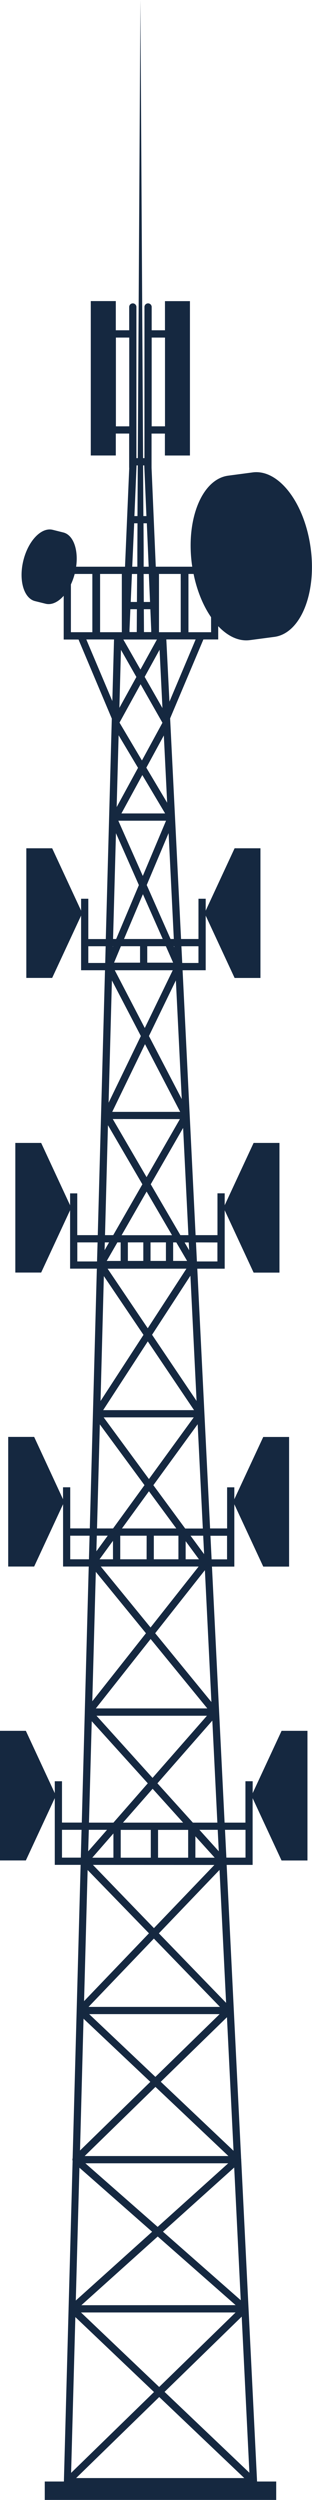 <?xml version="1.0" encoding="UTF-8"?> <svg xmlns="http://www.w3.org/2000/svg" id="Layer_1" data-name="Layer 1" viewBox="0 0 228.32 1824.3"> <defs> <style>.cls-1{fill:#152840;}</style> </defs> <title>machta</title> <path class="cls-1" d="M184.9,1308.48v-8.69h-5.29V1330H164.36l-9.24-186.83h16.36v-45.47l21.16,45.47h18.92v-94.6H192.64L171.48,1094v-8.68h-5.29v30H153.75l-4.15-83.9-5.22-105.64h20.05V883.16l21.16,45.48h18.92V834H185.59l-21.16,45.47v-8.69h-5.29V901.3h-16L133.62,708h16.91V668.16l21.15,45.47H190.6V619H171.68L150.53,664.5v-8.68h-5.29V685.2H132.5l-8-161,3.62-8.57h0l18.37-43.44,2.35-5.57h10.85v-9.69c7,7.36,15.07,11.25,23.19,10.18l17.87-2.36c19.08-2.52,31-31.43,26.62-64.58s-23.4-58-42.48-55.45l-17.87,2.37c-19.08,2.52-31,31.43-26.61,64.57.08.63.18,1.25.27,1.87H114l-3.09-72.15a3,3,0,0,0,0-.43V316.39h9.76v16H139V219.74H120.72V241H111V224.18a2.65,2.65,0,1,0-5.29,0V334.3h-1L102.75,0l-1.92,334.3h-1V224.18a2.65,2.65,0,1,0-5.29,0V241H84.75v-21.3H66.43V332.37H84.75v-16h9.76V341a2.48,2.48,0,0,0,.06.54l-3.09,72H55.72c1.76-12.47-2.06-23.22-9.42-25l-7.74-1.93h0c-8.27-2.05-17.86,7.93-21.44,22.29s.24,27.68,8.51,29.74l7.75,1.92c4.4,1.1,9.18-1.22,13.23-5.8v31.92H57.46l2.35,5.57,22,52.11-.08,3-1.88,68.88-2.44,89H64.63V655.82H59.34v8.68L38.18,619H19.26v94.6H38.18l21.16-45.47V708H76.83L71.54,901.3h-15V870.82H51.29v8.69L30.13,834H11.21v94.6H30.13l21.16-45.48v42.63H70.87L68,1031.6v0l-2.29,83.69H51.4v-30H46.11V1094L25,1048.52H6v94.6H25l21.15-45.47v45.47H64.93l-2.89,106a.81.81,0,0,0,0,.15v.09l-2.2,80.6H45.37v-30.16H40.08v8.69L18.92,1263H0v94.59H18.92l21.16-45.47v48.69H59l-2.9,106.12v.14l-2.95,107.77,0,.08v0a.84.84,0,0,0-.05.17,2.46,2.46,0,0,0-.07,1.26l.05.2a.66.66,0,0,0,.06.2l-2.95,107.78s0,.07,0,.11v.09l-3.44,126v.06h-14v13.44H202.13v-13.44h-14L176.53,1576.2h0c0-.1,0-.21,0-.31s0-.17,0-.27a1.7,1.7,0,0,0-.06-.31h0l-10.6-214.47h19v-48.69l21.16,45.47H225V1263H206.06Zm-24.8,42.43-14.17-15.67h13.39ZM65,1335.24H78.32l-13.78,15.69ZM70.12,1147l36.68,44.8-39.26,49.62Zm.72-26.41h8L70.53,1132ZM76,931.18,105,974.07l-31.42,48.26Zm5.9-215.73L103.07,756,79.48,804.65ZM73.25,418.93v-.11H89.14v42.51H73.25v-42.4Zm59,4.73v37.67H116.35V418.82h15.89v4.84Zm-42,43h24.59l-3.07,5.57-9,16.33-9.33-16.33Zm4.52-7.12.64-15h4.76l-.1,16.64v.05H94.8Zm15.25-15,.64,15v1.7h-5.3v-.05l-.1-16.64h4.76Zm-.23-5.28h-4.56l-.12-20.42h3.8Zm-9.59,0H95.67l.88-20.42h3.8Zm18.67,88.14-15,27.53L87.46,527.3l15.42-28Zm-13-33.48,10.9-19.77,2.1,42.53ZM99.8,494,87.36,516.52l1.16-42.31ZM101,560.3,85.38,588.93l1.43-52.39Zm3.15,5.28,16.68,28H88.86Zm2.94-5.39,12.8-23.51,2.43,49.07Zm14.41,38.69-17,40.31L86.59,598.88Zm-16.91,53.63,14.49,32.69H90.76Zm22.94,38.72-.33-.74h.29ZM109,756l19.7-40.59L133,802Zm17.41-48-20.46,42.15L84,708Zm.28-5.53H107.76v-12h13.63Zm-24.21-12v12h-19l5-12ZM82.59,691v-.46h.18Zm23.52,70.94,25.74,49.4H82.14Zm25.53,54.68-24.38,42.35L82.52,816.57Zm-24.35,52.89,18.59,31.84H89Zm31.13,42.82-3.32-5.69h3ZM111.29,974l28.05-43.09,4.51,91.37Zm-6.42-67.43v13.54H93.58V906.59Zm16.55,0v13.54H110.16V906.59Zm15,19.2-28.3,43.47L78.76,925.79Zm.5-5.66H126.71V906.59H129ZM88.29,906.59v13.54H78.11l7.8-13.54Zm-11.75,5.67.16-5.67h3.11Zm31.62,66.57L142,1029H75.5Zm33.61,55.44-32.78,45-33.13-45ZM109,1088.2l20,27.13H89.25Zm40.36,45.88-9.91-13.46h9.25Zm-35.79,57.7,36.37-46,4.76,96.19Zm17-71.16v17.21h-18v-17.21Zm5.29,17.21v-13.2l9.73,13.2Zm-28.58,0H88v-17.21h19.31Zm-24.6,0H72.85l9.82-13.48Zm62.67,5.29-35.18,44.47-36.4-44.47ZM110.23,1196l41.47,50.65H70.14ZM151.44,1252l-39.81,45.34-41-45.34Zm-39.75,53.29L134,1330H90Zm26,30v20.29H115.67v-20.29Zm-27.35,20.29h-22v-20.29h22Zm-27.34,0H67.54L83,1337.89Zm73.87,5.3-44.22,46.09L68,1360.83Zm-13.89-5.3v-15.62l14.13,15.62Zm-78.85,9L109,1410.75l-47.48,49.5Zm-3,108.49L110,1519.15l-51.44,50.1Zm-3,108.74,53.18,46.73-55.84,50.17Zm4.34-3.23H167l-51.63,46.4Zm-7.33,112.22,57.55,54.69-60.65,59Zm.58,117.47,60.8-59.14,62.23,59.14Zm60.76-66.47-57.2-54.37h113.1Zm-56.93-59.66L115.42,1632l57,50.09Zm59.72-53.65,52.12-46.83,4.78,96.83Zm-57.31-55.2,51.8-50.45,53.39,50.45Zm51.75-57.77-48.45-45.79h95.46Zm-48.9-51.07,47.79-49.84,48.37,49.84Zm51.46-53.67,44.38-46.28,4.8,97ZM141.15,1330l-25.95-28.69,40.18-45.76,3.68,74.45Zm25-209.33v17.21H154.86l-.85-17.21Zm-30.62-5.29-23.29-31.61,32.41-44.48,3.77,76.09Zm23.57-208.74V920.5h-15l-.68-13.91ZM132,901.3l-21.68-37.12L134,823.06l3.87,78.24Zm13.23-210.81v12.2H133.36l-.6-12.2Zm-20.41-5.29-17.44-39.38,16-37.88,3.82,77.26Zm16-213L124,512l-2-39.84-.28-5.57h21.45Zm13.65-10.86H137.91V418.82h3.75c2.51,12.35,7.05,23.24,12.79,31.55Zm-49.34-47.8,0-7.17,0-4.78-.11-19.75h2.42l1.36,31.7Zm15.61-167.2V311.1H111V246.33Zm-15.17,93.26,1.58,37h-2.22l-.22-37Zm-4.75,0-.22,37H98.36l1.58-37Zm-16-28.49V246.33h9.76V311.1Zm13.38,70.73h2.42l-.11,19.75,0,4.78,0,7.17H96.77ZM51.89,426.47a45.4,45.4,0,0,0,2.76-7.65H67.58v42.51H51.89Zm28.63,81.12h0l-15-35.4-2.35-5.57H83.43l-.15,5.57L82.2,511.57ZM84.86,608l16.76,37.86L85,685.2H82.74ZM64.63,690.49H77.31L77,702.69H64.63ZM79,821.08l25.18,43.12L82.85,901.3h-6ZM56.58,906.59H71.4L71,920.5H56.58ZM73.06,1039.4l32.67,44.33-23,31.6H71ZM51.4,1120.62H65.55l-.47,17.21H51.4ZM67.14,1256l41,45.31L83,1330H65.12Zm-21.77,79.24H59.68l-.55,20.29H45.37Zm75.06,410.14,56.45-54.9,5.62,113.91Zm-2.77-226.29L166.08,1472l4.81,97.45Zm62-163.56h-14l-1-20.29h15Z"></path> </svg> 